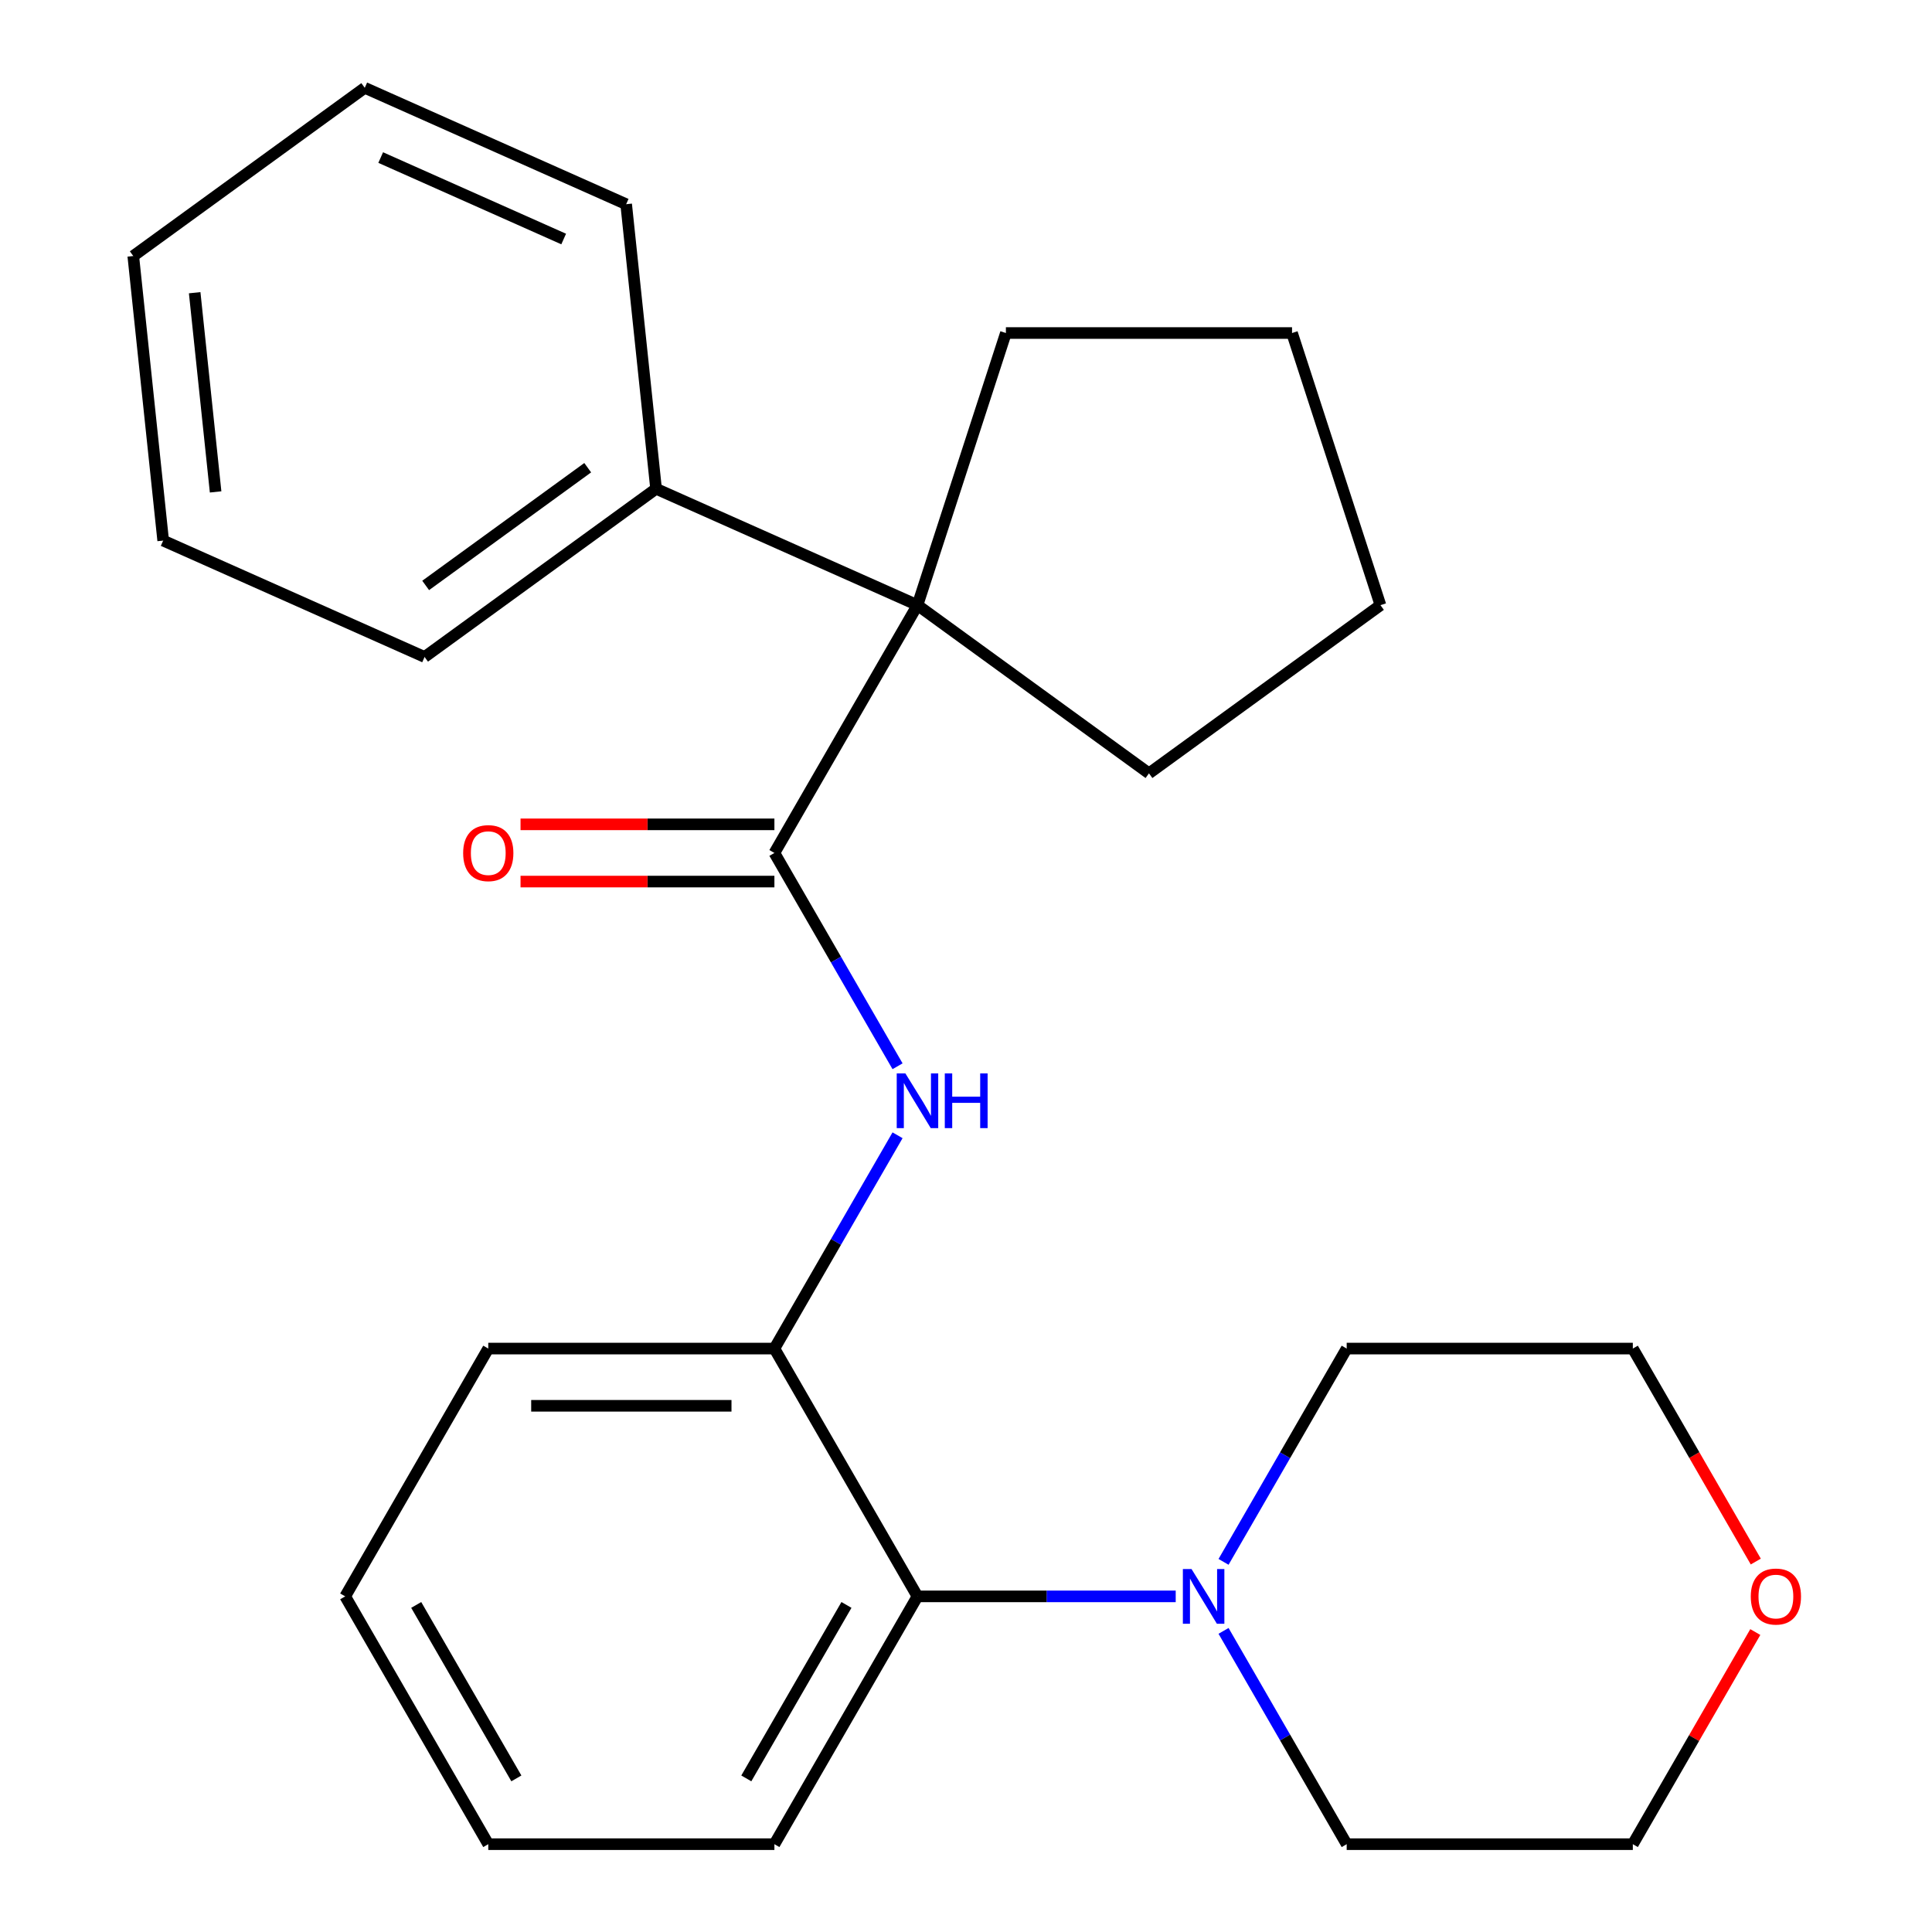 <?xml version='1.0' encoding='iso-8859-1'?>
<svg version='1.1' baseProfile='full'
              xmlns='http://www.w3.org/2000/svg'
                      xmlns:rdkit='http://www.rdkit.org/xml'
                      xmlns:xlink='http://www.w3.org/1999/xlink'
                  xml:space='preserve'
width='1000px' height='1000px' viewBox='0 0 1000 1000'>
<!-- END OF HEADER -->
<rect style='opacity:1.0;fill:#FFFFFF;stroke:none' width='1000' height='1000' x='0' y='0'> </rect>
<path class='bond-0' d='M 400.831,441.492 L 432.701,496.693' style='fill:none;fill-rule:evenodd;stroke:#000000;stroke-width:6px;stroke-linecap:butt;stroke-linejoin:miter;stroke-opacity:1' />
<path class='bond-0' d='M 432.701,496.693 L 464.571,551.893' style='fill:none;fill-rule:evenodd;stroke:#0000FF;stroke-width:6px;stroke-linecap:butt;stroke-linejoin:miter;stroke-opacity:1' />
<path class='bond-1' d='M 400.831,441.492 L 474.884,313.229' style='fill:none;fill-rule:evenodd;stroke:#000000;stroke-width:6px;stroke-linecap:butt;stroke-linejoin:miter;stroke-opacity:1' />
<path class='bond-5' d='M 400.831,426.682 L 335.13,426.682' style='fill:none;fill-rule:evenodd;stroke:#000000;stroke-width:6px;stroke-linecap:butt;stroke-linejoin:miter;stroke-opacity:1' />
<path class='bond-5' d='M 335.13,426.682 L 269.428,426.682' style='fill:none;fill-rule:evenodd;stroke:#FF0000;stroke-width:6px;stroke-linecap:butt;stroke-linejoin:miter;stroke-opacity:1' />
<path class='bond-5' d='M 400.831,456.303 L 335.13,456.303' style='fill:none;fill-rule:evenodd;stroke:#000000;stroke-width:6px;stroke-linecap:butt;stroke-linejoin:miter;stroke-opacity:1' />
<path class='bond-5' d='M 335.13,456.303 L 269.428,456.303' style='fill:none;fill-rule:evenodd;stroke:#FF0000;stroke-width:6px;stroke-linecap:butt;stroke-linejoin:miter;stroke-opacity:1' />
<path class='bond-3' d='M 464.571,587.618 L 432.701,642.819' style='fill:none;fill-rule:evenodd;stroke:#0000FF;stroke-width:6px;stroke-linecap:butt;stroke-linejoin:miter;stroke-opacity:1' />
<path class='bond-3' d='M 432.701,642.819 L 400.831,698.019' style='fill:none;fill-rule:evenodd;stroke:#000000;stroke-width:6px;stroke-linecap:butt;stroke-linejoin:miter;stroke-opacity:1' />
<path class='bond-6' d='M 474.884,313.229 L 339.583,252.989' style='fill:none;fill-rule:evenodd;stroke:#000000;stroke-width:6px;stroke-linecap:butt;stroke-linejoin:miter;stroke-opacity:1' />
<path class='bond-10' d='M 474.884,313.229 L 520.651,172.372' style='fill:none;fill-rule:evenodd;stroke:#000000;stroke-width:6px;stroke-linecap:butt;stroke-linejoin:miter;stroke-opacity:1' />
<path class='bond-11' d='M 474.884,313.229 L 594.704,400.283' style='fill:none;fill-rule:evenodd;stroke:#000000;stroke-width:6px;stroke-linecap:butt;stroke-linejoin:miter;stroke-opacity:1' />
<path class='bond-2' d='M 608.547,826.282 L 541.716,826.282' style='fill:none;fill-rule:evenodd;stroke:#0000FF;stroke-width:6px;stroke-linecap:butt;stroke-linejoin:miter;stroke-opacity:1' />
<path class='bond-2' d='M 541.716,826.282 L 474.884,826.282' style='fill:none;fill-rule:evenodd;stroke:#000000;stroke-width:6px;stroke-linecap:butt;stroke-linejoin:miter;stroke-opacity:1' />
<path class='bond-8' d='M 633.303,808.42 L 665.173,753.219' style='fill:none;fill-rule:evenodd;stroke:#0000FF;stroke-width:6px;stroke-linecap:butt;stroke-linejoin:miter;stroke-opacity:1' />
<path class='bond-8' d='M 665.173,753.219 L 697.043,698.019' style='fill:none;fill-rule:evenodd;stroke:#000000;stroke-width:6px;stroke-linecap:butt;stroke-linejoin:miter;stroke-opacity:1' />
<path class='bond-9' d='M 633.303,844.145 L 665.173,899.345' style='fill:none;fill-rule:evenodd;stroke:#0000FF;stroke-width:6px;stroke-linecap:butt;stroke-linejoin:miter;stroke-opacity:1' />
<path class='bond-9' d='M 665.173,899.345 L 697.043,954.545' style='fill:none;fill-rule:evenodd;stroke:#000000;stroke-width:6px;stroke-linecap:butt;stroke-linejoin:miter;stroke-opacity:1' />
<path class='bond-4' d='M 400.831,698.019 L 474.884,826.282' style='fill:none;fill-rule:evenodd;stroke:#000000;stroke-width:6px;stroke-linecap:butt;stroke-linejoin:miter;stroke-opacity:1' />
<path class='bond-12' d='M 400.831,698.019 L 252.726,698.019' style='fill:none;fill-rule:evenodd;stroke:#000000;stroke-width:6px;stroke-linecap:butt;stroke-linejoin:miter;stroke-opacity:1' />
<path class='bond-12' d='M 378.616,727.64 L 274.942,727.64' style='fill:none;fill-rule:evenodd;stroke:#000000;stroke-width:6px;stroke-linecap:butt;stroke-linejoin:miter;stroke-opacity:1' />
<path class='bond-13' d='M 474.884,826.282 L 400.831,954.545' style='fill:none;fill-rule:evenodd;stroke:#000000;stroke-width:6px;stroke-linecap:butt;stroke-linejoin:miter;stroke-opacity:1' />
<path class='bond-13' d='M 438.124,830.711 L 386.287,920.495' style='fill:none;fill-rule:evenodd;stroke:#000000;stroke-width:6px;stroke-linecap:butt;stroke-linejoin:miter;stroke-opacity:1' />
<path class='bond-16' d='M 339.583,252.989 L 219.763,340.043' style='fill:none;fill-rule:evenodd;stroke:#000000;stroke-width:6px;stroke-linecap:butt;stroke-linejoin:miter;stroke-opacity:1' />
<path class='bond-16' d='M 304.199,242.083 L 220.325,303.021' style='fill:none;fill-rule:evenodd;stroke:#000000;stroke-width:6px;stroke-linecap:butt;stroke-linejoin:miter;stroke-opacity:1' />
<path class='bond-17' d='M 339.583,252.989 L 324.102,105.695' style='fill:none;fill-rule:evenodd;stroke:#000000;stroke-width:6px;stroke-linecap:butt;stroke-linejoin:miter;stroke-opacity:1' />
<path class='bond-7' d='M 908.542,844.745 L 876.845,899.645' style='fill:none;fill-rule:evenodd;stroke:#FF0000;stroke-width:6px;stroke-linecap:butt;stroke-linejoin:miter;stroke-opacity:1' />
<path class='bond-7' d='M 876.845,899.645 L 845.149,954.545' style='fill:none;fill-rule:evenodd;stroke:#000000;stroke-width:6px;stroke-linecap:butt;stroke-linejoin:miter;stroke-opacity:1' />
<path class='bond-28' d='M 908.796,808.26 L 876.972,753.139' style='fill:none;fill-rule:evenodd;stroke:#FF0000;stroke-width:6px;stroke-linecap:butt;stroke-linejoin:miter;stroke-opacity:1' />
<path class='bond-28' d='M 876.972,753.139 L 845.149,698.019' style='fill:none;fill-rule:evenodd;stroke:#000000;stroke-width:6px;stroke-linecap:butt;stroke-linejoin:miter;stroke-opacity:1' />
<path class='bond-15' d='M 697.043,698.019 L 845.149,698.019' style='fill:none;fill-rule:evenodd;stroke:#000000;stroke-width:6px;stroke-linecap:butt;stroke-linejoin:miter;stroke-opacity:1' />
<path class='bond-14' d='M 697.043,954.545 L 845.149,954.545' style='fill:none;fill-rule:evenodd;stroke:#000000;stroke-width:6px;stroke-linecap:butt;stroke-linejoin:miter;stroke-opacity:1' />
<path class='bond-19' d='M 520.651,172.372 L 668.757,172.372' style='fill:none;fill-rule:evenodd;stroke:#000000;stroke-width:6px;stroke-linecap:butt;stroke-linejoin:miter;stroke-opacity:1' />
<path class='bond-18' d='M 594.704,400.283 L 714.524,313.229' style='fill:none;fill-rule:evenodd;stroke:#000000;stroke-width:6px;stroke-linecap:butt;stroke-linejoin:miter;stroke-opacity:1' />
<path class='bond-20' d='M 252.726,698.019 L 178.673,826.282' style='fill:none;fill-rule:evenodd;stroke:#000000;stroke-width:6px;stroke-linecap:butt;stroke-linejoin:miter;stroke-opacity:1' />
<path class='bond-27' d='M 400.831,954.545 L 252.726,954.545' style='fill:none;fill-rule:evenodd;stroke:#000000;stroke-width:6px;stroke-linecap:butt;stroke-linejoin:miter;stroke-opacity:1' />
<path class='bond-22' d='M 219.763,340.043 L 84.462,279.803' style='fill:none;fill-rule:evenodd;stroke:#000000;stroke-width:6px;stroke-linecap:butt;stroke-linejoin:miter;stroke-opacity:1' />
<path class='bond-23' d='M 324.102,105.695 L 188.8,45.455' style='fill:none;fill-rule:evenodd;stroke:#000000;stroke-width:6px;stroke-linecap:butt;stroke-linejoin:miter;stroke-opacity:1' />
<path class='bond-23' d='M 291.759,123.719 L 197.048,81.551' style='fill:none;fill-rule:evenodd;stroke:#000000;stroke-width:6px;stroke-linecap:butt;stroke-linejoin:miter;stroke-opacity:1' />
<path class='bond-25' d='M 714.524,313.229 L 668.757,172.372' style='fill:none;fill-rule:evenodd;stroke:#000000;stroke-width:6px;stroke-linecap:butt;stroke-linejoin:miter;stroke-opacity:1' />
<path class='bond-21' d='M 178.673,826.282 L 252.726,954.545' style='fill:none;fill-rule:evenodd;stroke:#000000;stroke-width:6px;stroke-linecap:butt;stroke-linejoin:miter;stroke-opacity:1' />
<path class='bond-21' d='M 215.433,830.711 L 267.27,920.495' style='fill:none;fill-rule:evenodd;stroke:#000000;stroke-width:6px;stroke-linecap:butt;stroke-linejoin:miter;stroke-opacity:1' />
<path class='bond-26' d='M 84.462,279.803 L 68.98,132.509' style='fill:none;fill-rule:evenodd;stroke:#000000;stroke-width:6px;stroke-linecap:butt;stroke-linejoin:miter;stroke-opacity:1' />
<path class='bond-26' d='M 111.598,254.613 L 100.761,151.507' style='fill:none;fill-rule:evenodd;stroke:#000000;stroke-width:6px;stroke-linecap:butt;stroke-linejoin:miter;stroke-opacity:1' />
<path class='bond-24' d='M 188.8,45.455 L 68.98,132.509' style='fill:none;fill-rule:evenodd;stroke:#000000;stroke-width:6px;stroke-linecap:butt;stroke-linejoin:miter;stroke-opacity:1' />
<path  class='atom-1' d='M 468.624 555.596
L 477.904 570.596
Q 478.824 572.076, 480.304 574.756
Q 481.784 577.436, 481.864 577.596
L 481.864 555.596
L 485.624 555.596
L 485.624 583.916
L 481.744 583.916
L 471.784 567.516
Q 470.624 565.596, 469.384 563.396
Q 468.184 561.196, 467.824 560.516
L 467.824 583.916
L 464.144 583.916
L 464.144 555.596
L 468.624 555.596
' fill='#0000FF'/>
<path  class='atom-1' d='M 489.024 555.596
L 492.864 555.596
L 492.864 567.636
L 507.344 567.636
L 507.344 555.596
L 511.184 555.596
L 511.184 583.916
L 507.344 583.916
L 507.344 570.836
L 492.864 570.836
L 492.864 583.916
L 489.024 583.916
L 489.024 555.596
' fill='#0000FF'/>
<path  class='atom-3' d='M 616.73 812.122
L 626.01 827.122
Q 626.93 828.602, 628.41 831.282
Q 629.89 833.962, 629.97 834.122
L 629.97 812.122
L 633.73 812.122
L 633.73 840.442
L 629.85 840.442
L 619.89 824.042
Q 618.73 822.122, 617.49 819.922
Q 616.29 817.722, 615.93 817.042
L 615.93 840.442
L 612.25 840.442
L 612.25 812.122
L 616.73 812.122
' fill='#0000FF'/>
<path  class='atom-6' d='M 239.726 441.572
Q 239.726 434.772, 243.086 430.972
Q 246.446 427.172, 252.726 427.172
Q 259.006 427.172, 262.366 430.972
Q 265.726 434.772, 265.726 441.572
Q 265.726 448.452, 262.326 452.372
Q 258.926 456.252, 252.726 456.252
Q 246.486 456.252, 243.086 452.372
Q 239.726 448.492, 239.726 441.572
M 252.726 453.052
Q 257.046 453.052, 259.366 450.172
Q 261.726 447.252, 261.726 441.572
Q 261.726 436.012, 259.366 433.212
Q 257.046 430.372, 252.726 430.372
Q 248.406 430.372, 246.046 433.172
Q 243.726 435.972, 243.726 441.572
Q 243.726 447.292, 246.046 450.172
Q 248.406 453.052, 252.726 453.052
' fill='#FF0000'/>
<path  class='atom-8' d='M 906.201 826.362
Q 906.201 819.562, 909.561 815.762
Q 912.921 811.962, 919.201 811.962
Q 925.481 811.962, 928.841 815.762
Q 932.201 819.562, 932.201 826.362
Q 932.201 833.242, 928.801 837.162
Q 925.401 841.042, 919.201 841.042
Q 912.961 841.042, 909.561 837.162
Q 906.201 833.282, 906.201 826.362
M 919.201 837.842
Q 923.521 837.842, 925.841 834.962
Q 928.201 832.042, 928.201 826.362
Q 928.201 820.802, 925.841 818.002
Q 923.521 815.162, 919.201 815.162
Q 914.881 815.162, 912.521 817.962
Q 910.201 820.762, 910.201 826.362
Q 910.201 832.082, 912.521 834.962
Q 914.881 837.842, 919.201 837.842
' fill='#FF0000'/>
</svg>
